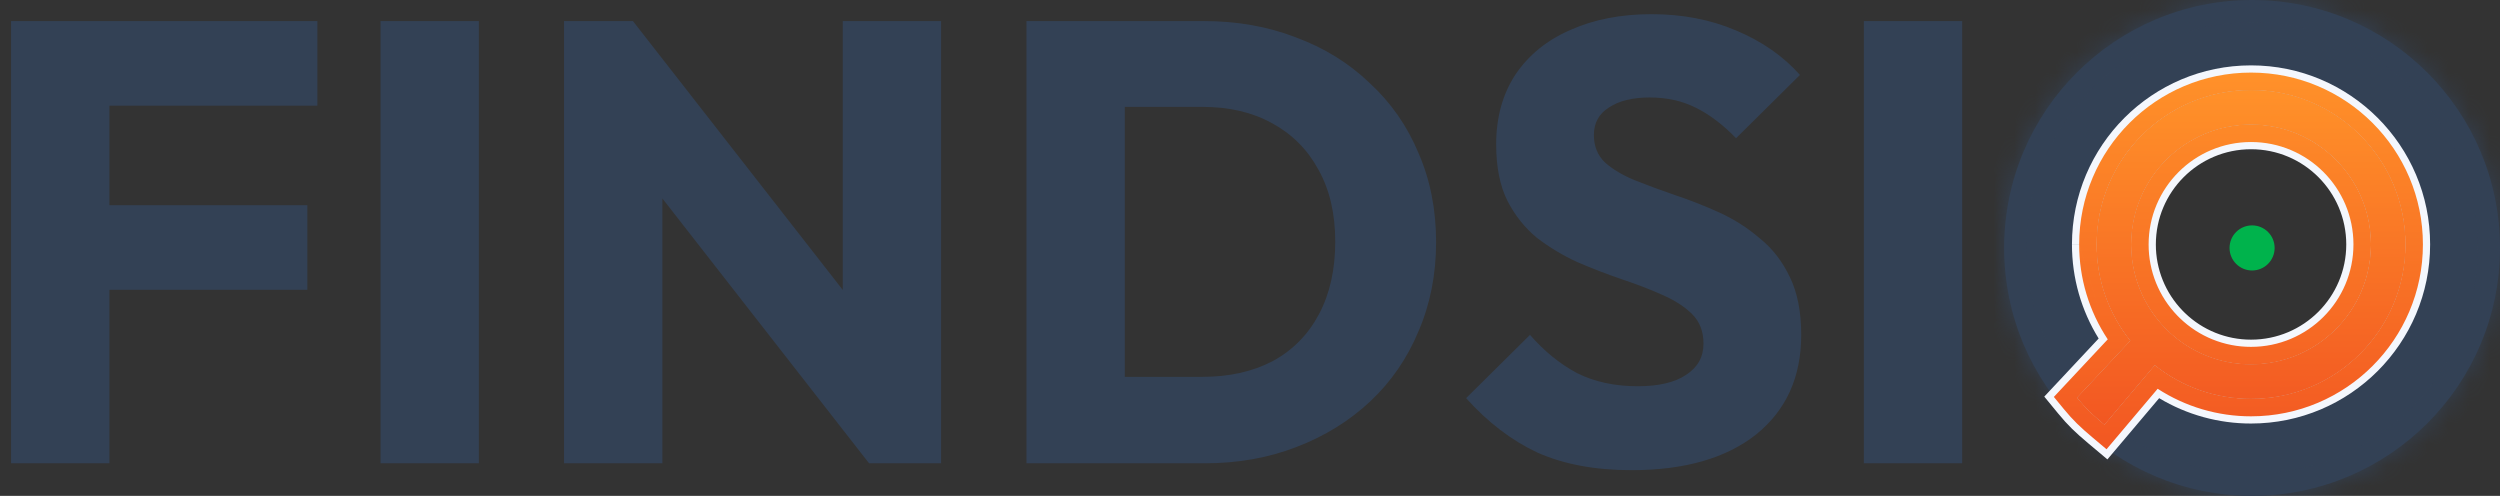<svg width="121" height="24" viewBox="0 0 121 24" fill="none" xmlns="http://www.w3.org/2000/svg">
    <rect x="0" y="0" width="121" height="24" fill="#333333" stroke="none"/>
    <path d="M0.536 22.423V1.02H5.296V22.423H0.536ZM4.174 14.025V9.933H14.876V14.025H4.174ZM4.174 5.113V1.02H15.361V5.113H4.174ZM18.418 22.423V1.02H23.177V22.423H18.418ZM27.299 22.423V1.02H30.634L32.059 5.294V22.423H27.299ZM42.063 22.423L29.452 6.265L30.634 1.02L43.245 17.178L42.063 22.423ZM42.063 22.423L40.79 18.148V1.02H45.549V22.423H42.063ZM52.894 22.423V18.239H58.2C59.493 18.239 60.625 17.987 61.595 17.481C62.565 16.956 63.313 16.198 63.838 15.208C64.364 14.217 64.626 13.045 64.626 11.691C64.626 10.337 64.354 9.175 63.808 8.205C63.282 7.235 62.535 6.487 61.565 5.961C60.615 5.436 59.493 5.173 58.2 5.173H52.743V1.02H58.26C59.877 1.02 61.362 1.283 62.717 1.808C64.091 2.313 65.283 3.051 66.294 4.021C67.325 4.971 68.113 6.103 68.659 7.417C69.224 8.71 69.507 10.145 69.507 11.721C69.507 13.278 69.224 14.713 68.659 16.026C68.113 17.34 67.335 18.472 66.324 19.422C65.314 20.372 64.121 21.109 62.747 21.635C61.393 22.16 59.917 22.423 58.321 22.423H52.894ZM49.681 22.423V1.02H54.44V22.423H49.681ZM78.963 22.756C77.205 22.756 75.689 22.473 74.416 21.907C73.163 21.321 72.011 20.442 70.96 19.27L74.052 16.208C74.739 16.996 75.497 17.613 76.326 18.057C77.174 18.482 78.155 18.694 79.266 18.694C80.277 18.694 81.055 18.512 81.6 18.148C82.166 17.785 82.449 17.279 82.449 16.633C82.449 16.046 82.267 15.572 81.904 15.208C81.54 14.844 81.055 14.531 80.448 14.268C79.862 14.005 79.206 13.752 78.478 13.51C77.771 13.268 77.063 12.995 76.356 12.691C75.648 12.368 74.992 11.974 74.385 11.509C73.799 11.024 73.324 10.428 72.96 9.721C72.597 8.993 72.415 8.083 72.415 6.992C72.415 5.678 72.728 4.547 73.355 3.597C74.001 2.647 74.891 1.929 76.022 1.444C77.154 0.939 78.458 0.686 79.933 0.686C81.429 0.686 82.793 0.949 84.026 1.475C85.279 2 86.31 2.718 87.118 3.627L84.026 6.689C83.379 6.022 82.722 5.527 82.055 5.203C81.409 4.88 80.671 4.718 79.842 4.718C79.014 4.718 78.357 4.88 77.872 5.203C77.387 5.507 77.144 5.951 77.144 6.537C77.144 7.083 77.326 7.528 77.69 7.871C78.054 8.195 78.528 8.478 79.115 8.72C79.721 8.963 80.378 9.205 81.085 9.448C81.813 9.69 82.53 9.973 83.238 10.296C83.945 10.62 84.592 11.034 85.178 11.54C85.784 12.024 86.269 12.651 86.633 13.419C86.997 14.167 87.179 15.097 87.179 16.208C87.179 18.249 86.451 19.856 84.996 21.028C83.541 22.18 81.53 22.756 78.963 22.756ZM90.21 22.423V1.02H94.97V22.423H90.21Z" fill="#334155"/>
    <mask id="path-2-inside-1_17516_33545" fill="white">
        <path fill-rule="evenodd" clip-rule="evenodd" d="M121 12C121 18.627 115.627 24 109 24C102.373 24 97 18.627 97 12C97 5.373 102.373 0 109 0C115.627 0 121 5.373 121 12ZM114.685 12C114.685 15.139 112.14 17.684 109.001 17.684C105.861 17.684 103.316 15.139 103.316 12C103.316 8.861 105.861 6.316 109.001 6.316C112.14 6.316 114.685 8.861 114.685 12Z"/>
    </mask>
    <path fill-rule="evenodd" clip-rule="evenodd" d="M121 12C121 18.627 115.627 24 109 24C102.373 24 97 18.627 97 12C97 5.373 102.373 0 109 0C115.627 0 121 5.373 121 12ZM114.685 12C114.685 15.139 112.14 17.684 109.001 17.684C105.861 17.684 103.316 15.139 103.316 12C103.316 8.861 105.861 6.316 109.001 6.316C112.14 6.316 114.685 8.861 114.685 12Z" fill="#334155"/>
    <path d="M109 25.076C116.222 25.076 122.076 19.222 122.076 12H119.924C119.924 18.033 115.033 22.924 109 22.924V25.076ZM95.924 12C95.924 19.222 101.778 25.076 109 25.076V22.924C102.967 22.924 98.076 18.033 98.076 12H95.924ZM109 -1.076C101.778 -1.076 95.924 4.778 95.924 12H98.076C98.076 5.967 102.967 1.076 109 1.076V-1.076ZM122.076 12C122.076 4.778 116.222 -1.076 109 -1.076V1.076C115.033 1.076 119.924 5.967 119.924 12H122.076ZM109.001 18.76C112.734 18.76 115.761 15.734 115.761 12H113.609C113.609 14.545 111.546 16.608 109.001 16.608V18.76ZM102.24 12C102.24 15.734 105.267 18.76 109.001 18.76V16.608C106.456 16.608 104.393 14.545 104.393 12H102.24ZM109.001 5.239C105.267 5.239 102.24 8.266 102.24 12H104.393C104.393 9.455 106.456 7.392 109.001 7.392V5.239ZM115.761 12C115.761 8.266 112.734 5.239 109.001 5.239V7.392C111.546 7.392 113.609 9.455 113.609 12H115.761Z" fill="#334155" mask="url(#path-2-inside-1_17516_33545)"/>
    <circle cx="109.001" cy="12" r="1.091" fill="#00B34C"/>
    <path d="M103.117 16.492L100.539 19.247C100.954 19.753 101.249 20.037 101.854 20.546L104.29 17.665C105.612 18.725 107.256 19.301 108.951 19.299C113.073 19.299 116.418 15.953 116.418 11.831C116.418 7.709 113.073 4.364 108.951 4.364C104.829 4.364 101.483 7.709 101.483 11.831C101.481 13.526 102.057 15.17 103.117 16.492ZM104.781 15.876C103.728 14.793 103.14 13.342 103.143 11.831C103.143 8.622 105.742 6.023 108.951 6.023C112.16 6.023 114.759 8.622 114.759 11.831C114.759 15.04 112.16 17.639 108.951 17.639C107.44 17.642 105.989 17.054 104.906 16.001L104.781 15.876Z" fill="url(#paint0_linear_17516_33545)"/>
    <path fill-rule="evenodd" clip-rule="evenodd" d="M104.29 17.665C105.612 18.725 107.257 19.301 108.951 19.299C113.073 19.299 116.418 15.953 116.418 11.831C116.418 7.709 113.073 4.364 108.951 4.364C104.829 4.364 101.483 7.709 101.483 11.831C101.481 13.526 102.057 15.17 103.117 16.492L100.539 19.247C100.691 19.433 100.827 19.588 100.968 19.736C101.185 19.963 101.414 20.172 101.732 20.443C101.772 20.476 101.812 20.511 101.854 20.546L104.29 17.665ZM101.575 16.384L98.943 19.196L99.612 20.01C100.087 20.588 100.439 20.924 101.082 21.465L101.998 22.235L104.503 19.272C105.841 20.073 107.378 20.501 108.952 20.499C113.736 20.498 117.618 16.616 117.618 11.831C117.618 7.047 113.736 3.164 108.951 3.164C104.166 3.164 100.283 7.047 100.283 11.831H101.483L100.283 11.83C100.283 11.83 100.283 11.831 100.283 11.831C100.281 13.446 100.732 15.022 101.575 16.384ZM108.951 17.639C112.16 17.639 114.759 15.04 114.759 11.831C114.759 8.622 112.16 6.023 108.951 6.023C105.742 6.023 103.143 8.622 103.143 11.831C103.14 13.342 103.729 14.793 104.782 15.876L104.906 16.001C105.989 17.054 107.44 17.642 108.951 17.639ZM105.636 15.034C104.805 14.176 104.341 13.028 104.343 11.833L104.343 11.831C104.343 9.285 106.405 7.223 108.951 7.223C111.497 7.223 113.559 9.285 113.559 11.831C113.559 14.377 111.497 16.439 108.951 16.439H108.949C107.754 16.441 106.606 15.977 105.748 15.146L105.636 15.034Z" fill="#F4F7FD"/>
    <path d="M103.117 16.492L100.539 19.247C100.954 19.753 101.249 20.037 101.854 20.546L104.29 17.665C105.612 18.725 107.256 19.301 108.951 19.299C113.073 19.299 116.418 15.953 116.418 11.831C116.418 7.709 113.073 4.364 108.951 4.364C104.829 4.364 101.483 7.709 101.483 11.831C101.481 13.526 102.057 15.17 103.117 16.492ZM104.781 15.876C103.728 14.793 103.14 13.342 103.143 11.831C103.143 8.622 105.742 6.023 108.951 6.023C112.16 6.023 114.759 8.622 114.759 11.831C114.759 15.04 112.16 17.639 108.951 17.639C107.44 17.642 105.989 17.054 104.906 16.001L104.781 15.876Z" fill="url(#paint1_linear_17516_33545)"/>
    <path fill-rule="evenodd" clip-rule="evenodd" d="M101.854 20.546L104.29 17.665C105.612 18.725 107.256 19.301 108.95 19.299C113.072 19.299 116.418 15.953 116.418 11.831C116.418 7.709 113.072 4.364 108.95 4.364C104.828 4.364 101.483 7.709 101.483 11.831C101.481 13.526 102.057 15.17 103.117 16.492L100.538 19.247C100.777 19.537 100.975 19.755 101.216 19.983C101.365 20.125 101.531 20.272 101.732 20.443C101.771 20.477 101.812 20.511 101.854 20.546ZM102.015 16.424L99.407 19.211L99.881 19.788C100.339 20.345 100.674 20.666 101.306 21.197L101.956 21.744L104.431 18.816C105.772 19.685 107.341 20.152 108.951 20.15C113.543 20.149 117.269 16.423 117.269 11.831C117.269 7.24 113.542 3.513 108.95 3.513C104.358 3.513 100.632 7.24 100.632 11.831C100.632 11.831 100.632 11.831 100.632 11.83M102.015 16.424C101.114 15.068 100.63 13.471 100.632 11.831L102.015 16.424ZM108.95 17.639C112.16 17.639 114.758 15.04 114.758 11.831C114.758 8.622 112.16 6.024 108.95 6.024C105.742 6.024 103.142 8.622 103.142 11.831C103.14 13.342 103.728 14.793 104.781 15.876L104.905 16.001C105.988 17.054 107.44 17.642 108.95 17.639ZM105.387 15.279C104.491 14.356 103.991 13.119 103.993 11.833L103.993 11.831C103.993 9.092 106.212 6.874 108.95 6.874C111.69 6.874 113.907 9.092 113.907 11.831C113.907 14.57 111.69 16.788 108.95 16.788H108.949C107.662 16.791 106.426 16.29 105.503 15.395L105.387 15.279Z" fill="url(#paint2_linear_17516_33545)"/>
    <defs>
        <linearGradient id="paint0_linear_17516_33545" x1="108.478" y1="4.364" x2="108.478" y2="20.546" gradientUnits="userSpaceOnUse">
            <stop stop-color="#FF9129"/>
            <stop offset="1" stop-color="#F25722"/>
        </linearGradient>
        <linearGradient id="paint1_linear_17516_33545" x1="108.478" y1="4.364" x2="108.478" y2="20.546" gradientUnits="userSpaceOnUse">
            <stop stop-color="#FF9129"/>
            <stop offset="1" stop-color="#F25722"/>
        </linearGradient>
        <linearGradient id="paint2_linear_17516_33545" x1="108.338" y1="3.513" x2="108.338" y2="21.744" gradientUnits="userSpaceOnUse">
            <stop stop-color="#FF9129"/>
            <stop offset="1" stop-color="#F25722"/>
        </linearGradient>
    </defs>
</svg>
